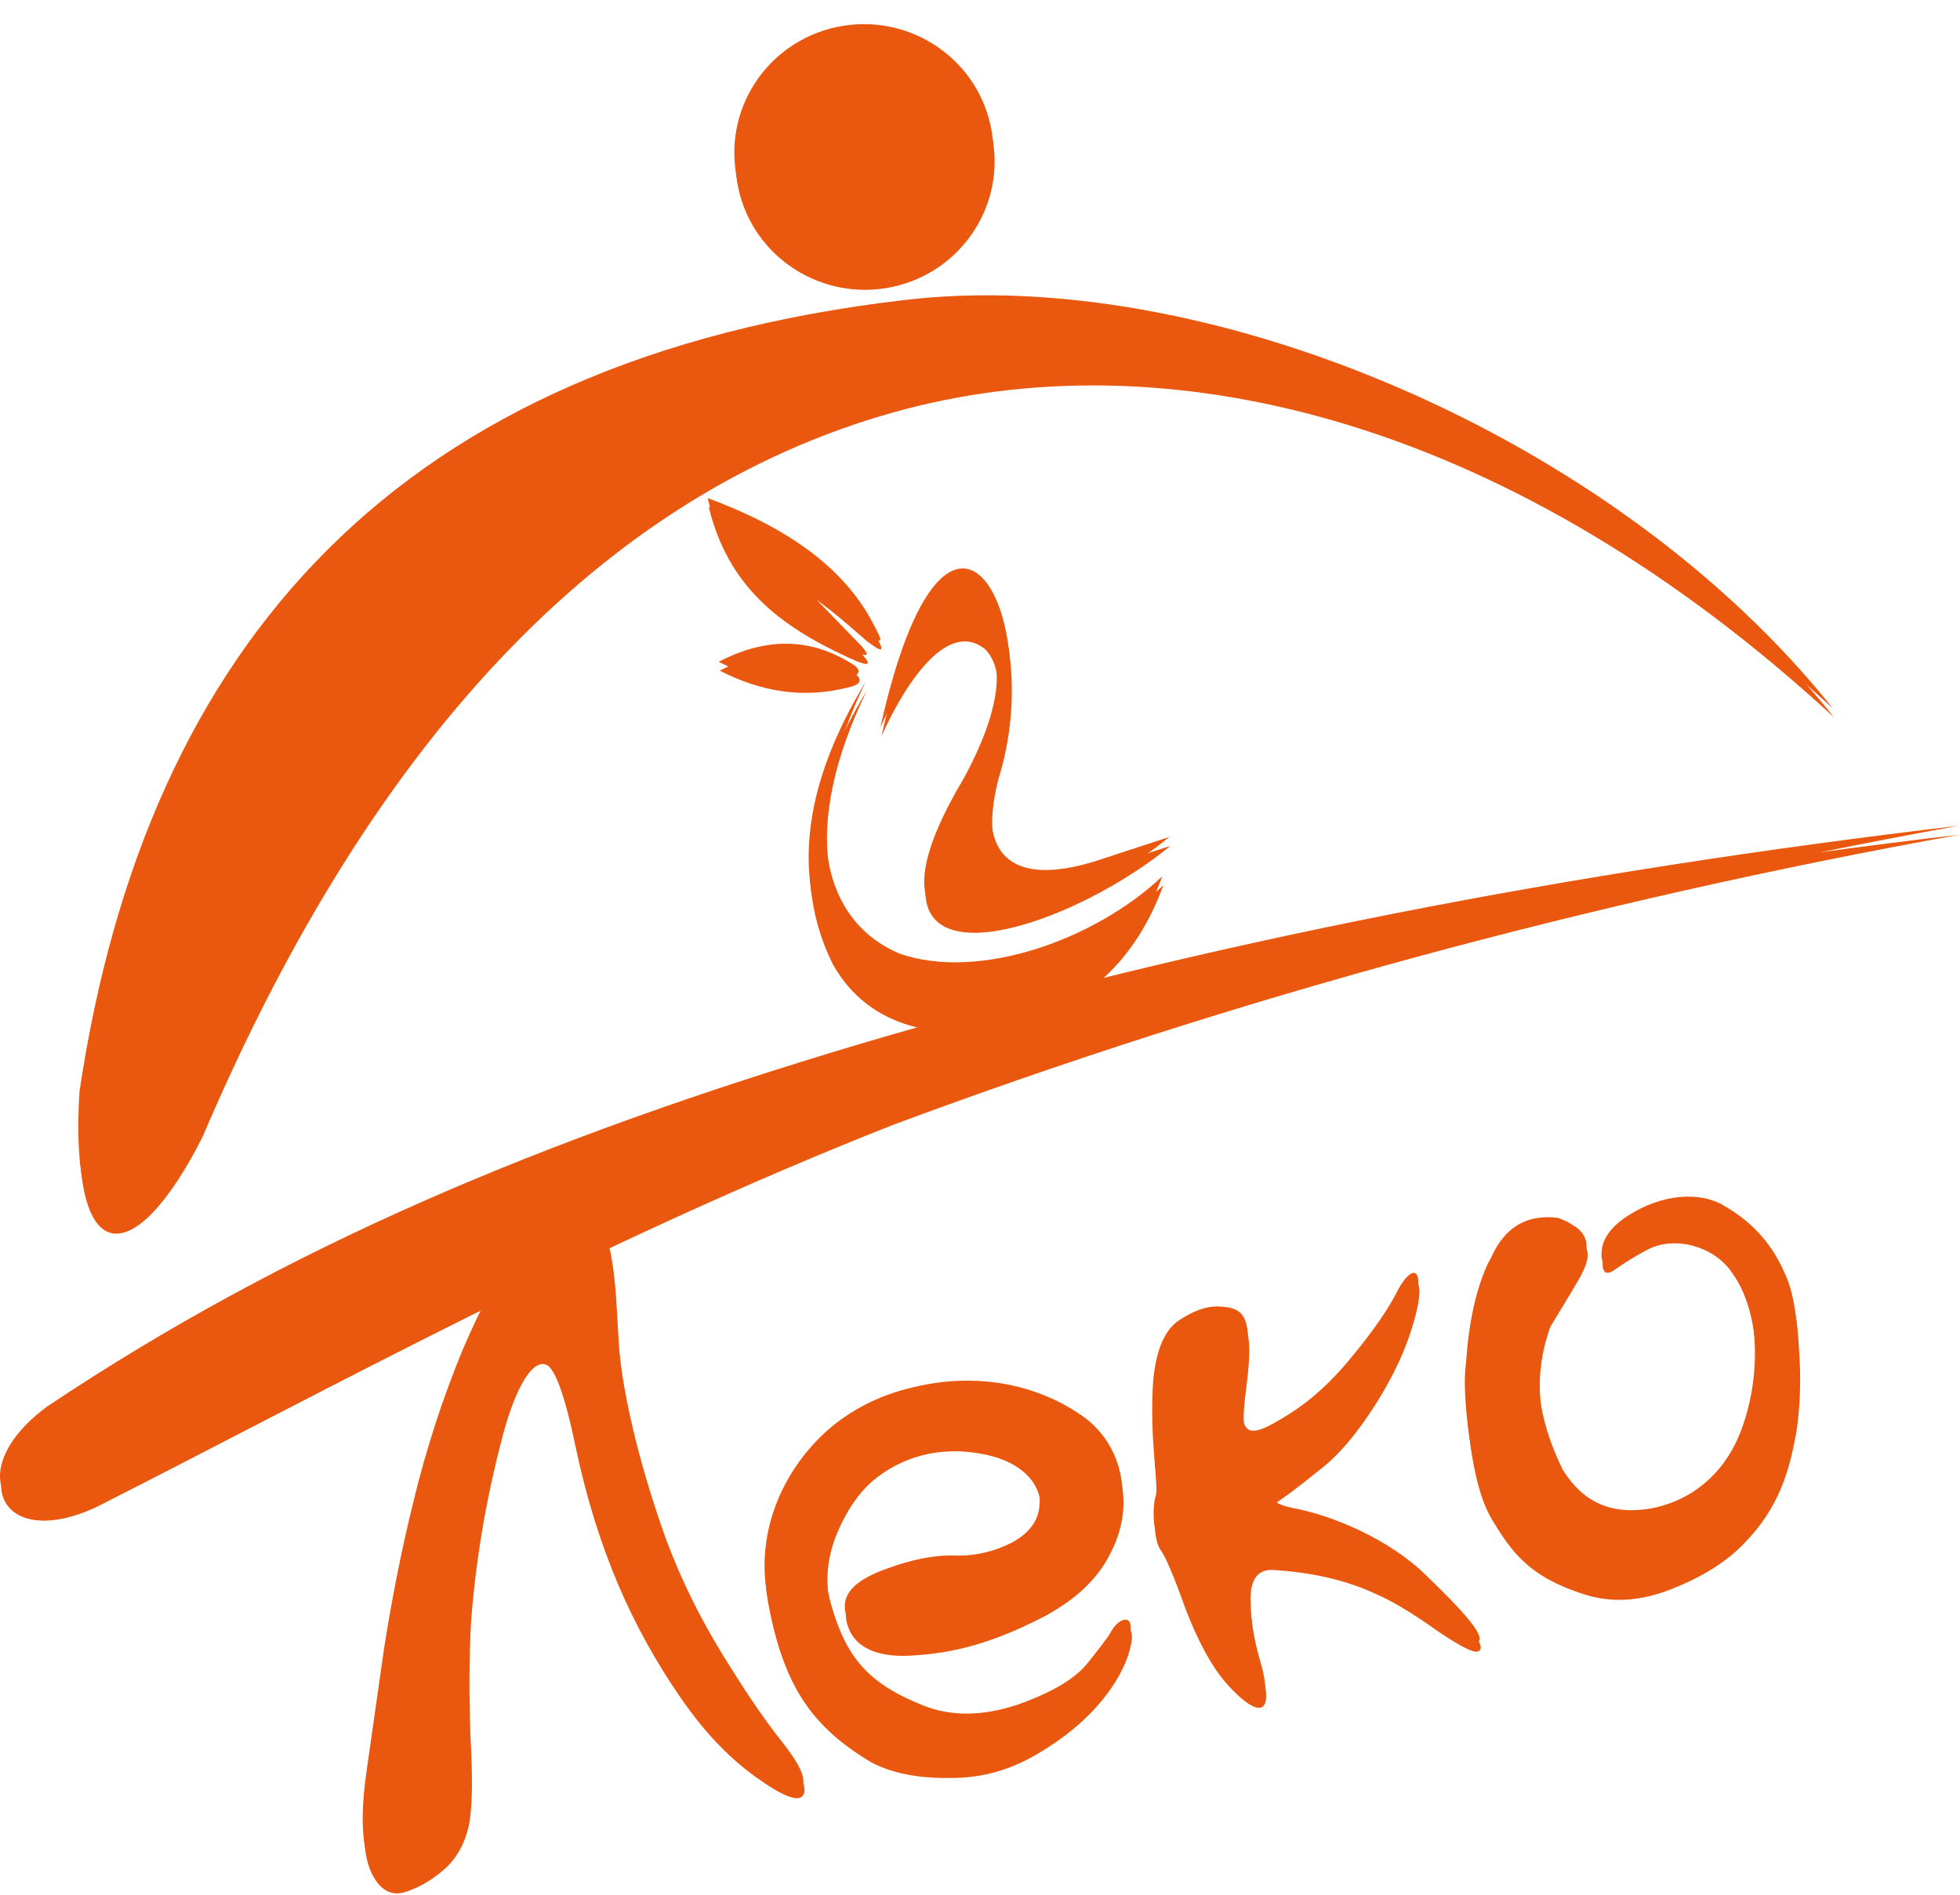 <svg width="60" height="58" viewBox="0 0 60 58" fill="none" xmlns="http://www.w3.org/2000/svg">
<path fill-rule="evenodd" clip-rule="evenodd" d="M14.312 55.638C14.43 55.086 14.44 54.171 14.368 52.886C14.322 51.595 14.328 50.42 14.386 49.362C14.548 47.21 14.94 45.259 15.301 43.89C15.651 42.471 16.192 41.316 16.685 41.504C16.944 41.594 17.26 42.426 17.59 44.037C18.262 47.202 19.341 49.56 20.753 51.625C21.461 52.67 22.227 53.492 23.08 54.109C23.933 54.726 24.425 54.913 24.558 54.671C24.69 54.428 24.455 53.967 23.904 53.273C23.352 52.579 22.757 51.688 22.094 50.606C21.43 49.524 20.856 48.366 20.402 47.153C19.514 44.694 19.012 42.423 18.911 40.885C18.81 39.346 18.838 38.27 18.349 37.378C17.91 36.473 16.954 36.952 15.86 38.247C15.335 38.876 14.766 39.907 14.154 41.34C13.567 42.767 13.057 44.305 12.655 45.971C12.248 47.613 11.97 49.117 11.759 50.449L11.207 54.317C11.036 55.586 11.076 56.488 11.333 57.048C11.584 57.584 11.945 57.779 12.367 57.645C12.789 57.512 13.189 57.28 13.567 56.949C13.945 56.617 14.19 56.164 14.313 55.638H14.312ZM27.771 50.411C28.795 50.359 30.059 50.194 31.985 49.181C32.956 48.648 33.612 48.011 33.992 47.211C34.784 45.627 34.218 44.025 33.014 43.263C31.86 42.488 30.07 41.953 27.954 42.466C26.918 42.704 26.037 43.163 25.326 43.787C23.908 45.06 23.176 46.915 23.468 48.718C23.935 51.31 24.799 52.576 26.633 53.673C27.265 54.007 28.07 54.167 29.049 54.153C30.033 54.162 30.957 53.901 31.867 53.331C33.716 52.208 34.425 50.854 34.58 50.111C34.759 49.361 34.262 49.514 34.032 49.912C33.938 50.092 33.691 50.415 33.296 50.907C32.9 51.399 32.195 51.813 31.136 52.187C30.072 52.536 29.118 52.545 28.275 52.212C26.558 51.528 25.904 50.73 25.438 49.102C25.202 48.276 25.259 47.453 25.59 46.665C25.92 45.877 26.35 45.299 26.828 44.942C27.805 44.198 28.939 44.04 29.961 44.223C31.034 44.393 31.912 45.003 31.823 46.042C31.801 46.544 31.515 46.929 30.969 47.224C30.444 47.489 29.866 47.636 29.224 47.617C28.583 47.597 27.899 47.746 27.186 48.005C25.731 48.507 25.736 49.131 25.987 49.666C26.227 50.153 26.797 50.451 27.771 50.411ZM35.302 42.263C35.175 44.094 35.497 45.55 35.37 45.817C35.293 46.071 35.261 46.887 35.519 47.213C35.633 47.366 35.895 47.951 36.249 48.956C36.624 49.929 37.035 50.711 37.498 51.245C38.455 52.331 39.004 52.295 38.582 50.864C38.368 50.137 38.266 49.433 38.25 48.759C38.228 48.061 38.475 47.737 38.991 47.788C40.042 47.86 41.095 48.061 42.072 48.516C42.57 48.728 43.212 49.112 43.937 49.631C44.688 50.144 45.135 50.368 45.245 50.262C45.499 50.093 44.764 49.29 43.651 48.218C42.533 47.121 40.805 46.388 39.56 46.158C38.947 46.027 38.828 45.849 39.178 45.629C39.547 45.379 39.975 45.035 40.493 44.616C41.011 44.198 41.556 43.538 42.087 42.698C42.638 41.828 43.013 41.003 43.237 40.216C43.706 38.611 43.167 38.696 42.713 39.645C42.468 40.099 42.05 40.727 41.421 41.486C40.818 42.24 40.157 42.851 39.457 43.29C38.084 44.161 37.884 43.978 38.121 42.17C38.354 40.339 38.127 40.032 37.349 39.995C36.945 39.968 36.528 40.126 36.089 40.42C35.65 40.714 35.387 41.329 35.302 42.263ZM44.88 41.701C44.807 42.214 44.84 42.962 44.972 43.919C45.103 44.876 45.298 45.635 45.604 46.182C46.237 47.246 46.775 47.996 48.459 48.531C49.317 48.808 50.204 48.739 51.132 48.372C52.059 48.005 52.784 47.56 53.325 47.005C54.432 45.889 54.761 44.736 54.977 43.43C55.067 42.756 55.105 41.964 55.039 41.068C54.999 40.166 54.866 39.444 54.626 38.958C54.191 37.947 53.494 37.317 52.766 36.903C52.031 36.464 50.882 36.548 49.858 37.2C49.368 37.507 49.077 37.868 49.033 38.27C48.989 38.673 49.122 38.795 49.396 38.595C49.696 38.388 50.021 38.175 50.426 37.968C51.262 37.546 52.479 37.888 53.007 38.718C53.807 39.818 54.011 42.06 53.234 43.952C52.729 45.15 51.763 45.943 50.54 46.176C49.312 46.385 48.453 45.978 47.836 44.988C47.052 43.363 46.867 41.924 47.422 40.349C47.987 39.423 48.316 38.87 48.389 38.721L48.443 38.603C48.663 38.156 48.587 37.811 48.239 37.56L48.178 37.524C48.05 37.426 47.903 37.359 47.699 37.281C46.743 37.159 46.064 37.567 45.655 38.479L45.542 38.69C45.167 39.516 44.961 40.507 44.88 41.701H44.88Z" fill="#EA570F"/>
<path fill-rule="evenodd" clip-rule="evenodd" d="M25.605 0.829C27.746 0.369 29.858 1.716 30.322 3.836C30.787 5.957 29.428 8.049 27.287 8.509C25.147 8.969 23.035 7.623 22.57 5.502C22.106 3.382 23.465 1.29 25.605 0.829Z" fill="#EA570F"/>
<path fill-rule="evenodd" clip-rule="evenodd" d="M2.433 33.415C2.103 38.602 4.062 38.686 6.165 34.532C11.514 21.984 18.798 14.587 27.696 12.248C36.011 10.081 46.337 12.674 56.11 21.687C49.426 13.307 36.862 8.067 27.63 9.191C12.273 10.996 4.49 19.626 2.433 33.415Z" fill="#EA570F"/>
<path fill-rule="evenodd" clip-rule="evenodd" d="M1.464 43.041C-1.159 44.948 -0.006 47.239 2.935 45.852C9.92 42.312 18.229 37.736 27.299 34.163C37.727 30.279 48.621 27.327 59.966 25.276C48.062 26.677 36.797 28.853 26.301 31.964C16.608 34.855 8.745 38.175 1.464 43.041Z" fill="#EA570F"/>
<path fill-rule="evenodd" clip-rule="evenodd" d="M26.951 22.26C28.967 13.212 32.058 18.676 30.531 23.57C29.867 26.166 30.931 27.161 33.517 26.366L35.792 25.622C32.454 28.376 25.481 30.559 29.511 23.813C30.636 21.734 30.771 20.28 30.132 19.609C29.044 18.702 27.771 20.442 26.951 22.26Z" fill="#EA570F"/>
<path fill-rule="evenodd" clip-rule="evenodd" d="M26.496 20.877C24.473 25.055 25.081 28.154 27.542 29.193C29.948 30.03 33.497 28.789 35.58 26.826C34.754 29.074 33.249 30.553 30.934 31.117C28.828 31.604 26.589 31.273 25.451 29.227C24.193 26.654 24.699 23.851 26.496 20.877Z" fill="#EA570F"/>
<path fill-rule="evenodd" clip-rule="evenodd" d="M21.662 15.246C22.258 17.692 23.846 18.891 25.929 19.852C26.63 20.176 26.733 20.119 26.155 19.554C25.503 18.894 24.961 18.28 24.18 17.584C25.063 18.09 25.746 18.69 26.501 19.352C27.152 19.847 26.965 19.543 26.73 19.091C25.813 17.322 24.006 16.112 21.662 15.246Z" fill="#EA570F"/>
<path fill-rule="evenodd" clip-rule="evenodd" d="M22 20.258C23.46 19.498 24.862 19.5 26.195 20.396C26.348 20.542 26.301 20.67 26.022 20.747C24.536 21.149 23.222 20.881 22 20.258Z" fill="#EA570F"/>
<path fill-rule="evenodd" clip-rule="evenodd" d="M14.347 55.91C14.464 55.359 14.474 54.444 14.402 53.159C14.356 51.867 14.362 50.692 14.421 49.635C14.582 47.482 14.974 45.532 15.335 44.162C15.685 42.743 16.227 41.589 16.719 41.776C16.978 41.867 17.295 42.699 17.624 44.309C18.297 47.475 19.375 49.833 20.787 51.898C21.495 52.943 22.261 53.764 23.114 54.381C23.967 54.998 24.46 55.185 24.592 54.943C24.724 54.701 24.489 54.239 23.938 53.545C23.387 52.852 22.792 51.961 22.128 50.879C21.464 49.796 20.89 48.639 20.436 47.425C19.548 44.966 19.046 42.696 18.945 41.157C18.844 39.619 18.872 38.543 18.383 37.651C17.944 36.746 16.988 37.224 15.894 38.519C15.369 39.148 14.8 40.179 14.188 41.613C13.601 43.04 13.091 44.577 12.689 46.244C12.282 47.885 12.004 49.39 11.794 50.721L11.241 54.59C11.07 55.858 11.11 56.76 11.367 57.321C11.618 57.856 11.979 58.051 12.401 57.918C12.823 57.784 13.223 57.552 13.601 57.221C13.979 56.89 14.224 56.437 14.347 55.91H14.347ZM27.805 50.684C28.829 50.632 30.093 50.466 32.02 49.454C32.99 48.92 33.646 48.284 34.026 47.483C34.818 45.9 34.252 44.297 33.048 43.535C31.895 42.76 30.104 42.225 27.988 42.738C26.952 42.976 26.071 43.435 25.36 44.059C23.942 45.333 23.21 47.188 23.502 48.99C23.969 51.583 24.833 52.849 26.668 53.945C27.299 54.28 28.104 54.44 29.083 54.425C30.067 54.435 30.992 54.173 31.901 53.603C33.75 52.48 34.46 51.127 34.614 50.383C34.794 49.634 34.296 49.787 34.066 50.184C33.973 50.364 33.726 50.688 33.33 51.18C32.934 51.672 32.229 52.086 31.17 52.459C30.106 52.809 29.152 52.817 28.309 52.484C26.592 51.801 25.938 51.003 25.472 49.375C25.236 48.548 25.294 47.726 25.624 46.938C25.954 46.15 26.384 45.571 26.863 45.215C27.84 44.471 28.973 44.312 29.995 44.495C31.068 44.665 31.946 45.276 31.857 46.315C31.835 46.816 31.549 47.202 31.003 47.497C30.478 47.761 29.9 47.908 29.258 47.889C28.617 47.87 27.933 48.018 27.221 48.278C25.765 48.779 25.77 49.403 26.021 49.939C26.262 50.425 26.832 50.723 27.805 50.684ZM35.336 42.535C35.209 44.366 35.531 45.822 35.404 46.089C35.328 46.343 35.296 47.16 35.553 47.485C35.667 47.639 35.929 48.224 36.283 49.228C36.658 50.202 37.069 50.983 37.532 51.517C38.489 52.603 39.038 52.567 38.616 51.137C38.402 50.409 38.3 49.706 38.284 49.032C38.263 48.333 38.509 48.01 39.025 48.061C40.076 48.132 41.129 48.333 42.106 48.788C42.604 49 43.246 49.384 43.971 49.903C44.722 50.416 45.169 50.641 45.279 50.535C45.533 50.366 44.798 49.562 43.686 48.49C42.567 47.393 40.839 46.66 39.594 46.43C38.981 46.299 38.862 46.121 39.212 45.902C39.581 45.651 40.01 45.307 40.528 44.889C41.046 44.47 41.59 43.81 42.121 42.971C42.672 42.101 43.047 41.275 43.272 40.488C43.74 38.883 43.201 38.968 42.748 39.918C42.503 40.371 42.084 40.999 41.456 41.759C40.852 42.512 40.191 43.124 39.491 43.563C38.118 44.434 37.918 44.25 38.156 42.443C38.388 40.611 38.161 40.304 37.383 40.267C36.979 40.24 36.562 40.398 36.123 40.693C35.684 40.987 35.421 41.601 35.336 42.535ZM44.914 41.973C44.841 42.487 44.874 43.234 45.006 44.192C45.138 45.149 45.332 45.907 45.638 46.455C46.272 47.519 46.809 48.268 48.493 48.804C49.351 49.081 50.238 49.011 51.166 48.645C52.093 48.278 52.818 47.833 53.359 47.278C54.466 46.162 54.796 45.009 55.011 43.703C55.101 43.028 55.139 42.236 55.074 41.341C55.034 40.438 54.901 39.716 54.66 39.23C54.225 38.22 53.528 37.589 52.8 37.175C52.066 36.737 50.916 36.821 49.892 37.473C49.403 37.78 49.111 38.141 49.067 38.543C49.023 38.945 49.156 39.068 49.431 38.867C49.73 38.661 50.055 38.448 50.46 38.24C51.296 37.819 52.513 38.161 53.041 38.991C53.842 40.09 54.045 42.333 53.269 44.225C52.763 45.422 51.797 46.216 50.574 46.449C49.346 46.657 48.487 46.251 47.87 45.261C47.086 43.636 46.901 42.197 47.456 40.622C48.021 39.696 48.35 39.143 48.423 38.994L48.477 38.876C48.697 38.429 48.621 38.083 48.273 37.833L48.212 37.796C48.084 37.698 47.937 37.632 47.733 37.553C46.778 37.432 46.098 37.839 45.689 38.752L45.576 38.963C45.201 39.788 44.995 40.779 44.914 41.973H44.914Z" fill="#EA570F"/>
<path fill-rule="evenodd" clip-rule="evenodd" d="M25.64 1.102C27.78 0.642 29.892 1.988 30.357 4.109C30.821 6.229 29.462 8.321 27.321 8.782C25.181 9.242 23.069 7.895 22.605 5.775C22.14 3.654 23.499 1.562 25.64 1.102Z" fill="#EA570F"/>
<path fill-rule="evenodd" clip-rule="evenodd" d="M2.467 33.688C2.138 38.874 4.097 38.959 6.199 34.805C11.548 22.256 18.832 14.86 27.73 12.52C36.045 10.353 46.371 12.946 56.144 21.959C49.46 13.579 36.896 8.34 27.665 9.464C12.307 11.269 4.524 19.899 2.467 33.688Z" fill="#EA570F"/>
<path fill-rule="evenodd" clip-rule="evenodd" d="M1.499 43.314C-1.125 45.22 0.028 47.511 2.969 46.124C9.954 42.584 18.263 38.008 27.334 34.435C37.761 30.552 48.655 27.599 60 25.548C48.096 26.949 36.831 29.125 26.335 32.236C16.642 35.128 8.779 38.448 1.499 43.314Z" fill="#EA570F"/>
<path fill-rule="evenodd" clip-rule="evenodd" d="M26.985 22.532C29.001 13.484 32.092 18.949 30.566 23.842C29.901 26.438 30.965 27.434 33.551 26.639L35.826 25.894C32.488 28.649 25.515 30.831 29.545 24.085C30.67 22.006 30.805 20.553 30.166 19.882C29.078 18.975 27.805 20.714 26.985 22.532Z" fill="#EA570F"/>
<path fill-rule="evenodd" clip-rule="evenodd" d="M26.53 21.15C24.507 25.328 25.115 28.427 27.576 29.466C29.982 30.302 33.531 29.061 35.614 27.098C34.788 29.346 33.283 30.826 30.968 31.39C28.862 31.876 26.623 31.545 25.485 29.499C24.227 26.927 24.733 24.123 26.53 21.15Z" fill="#EA570F"/>
<path fill-rule="evenodd" clip-rule="evenodd" d="M21.696 15.519C22.292 17.965 23.88 19.164 25.963 20.125C26.665 20.448 26.768 20.391 26.189 19.826C25.538 19.166 24.995 18.553 24.215 17.857C25.097 18.363 25.78 18.963 26.535 19.624C27.186 20.119 26.999 19.816 26.764 19.364C25.848 17.595 24.041 16.385 21.696 15.519Z" fill="#EA570F"/>
<path fill-rule="evenodd" clip-rule="evenodd" d="M22.034 20.53C23.494 19.77 24.896 19.773 26.23 20.669C26.382 20.815 26.335 20.942 26.056 21.019C24.57 21.422 23.256 21.153 22.034 20.53Z" fill="#EA570F"/>
</svg>
